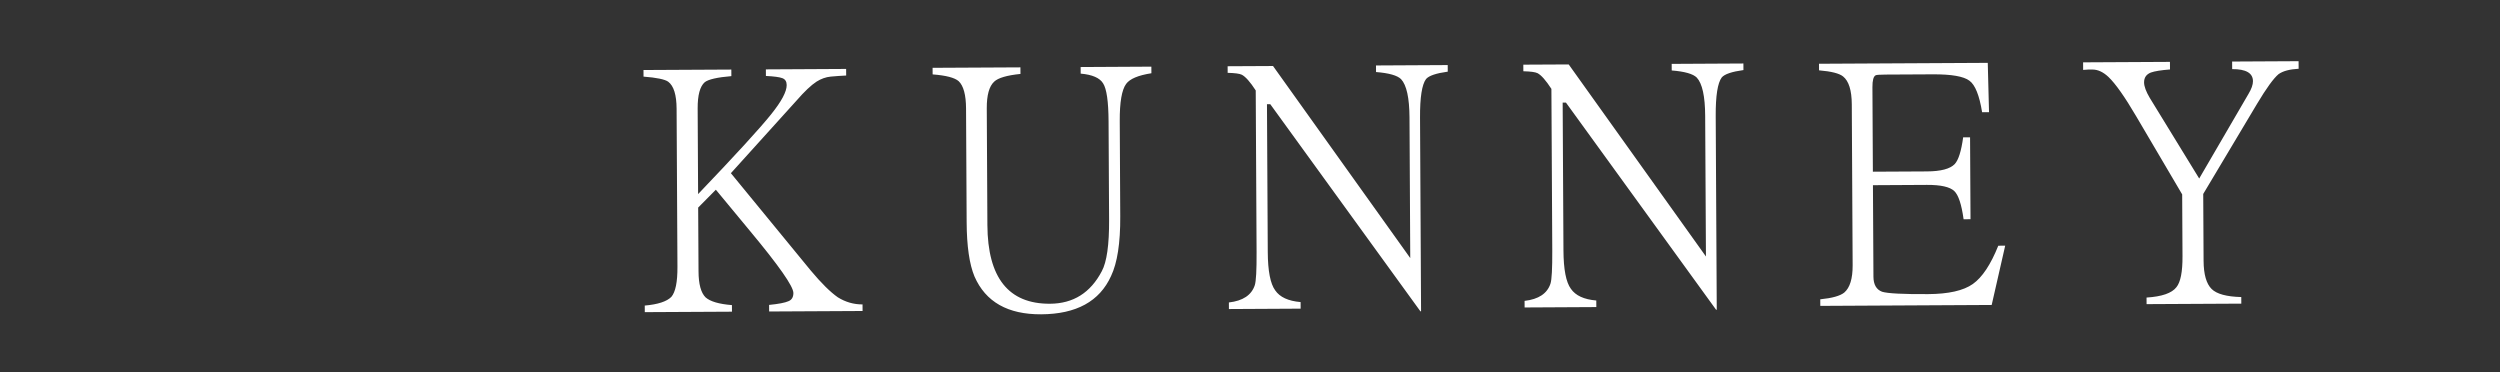 <?xml version="1.0" encoding="UTF-8"?> <svg xmlns="http://www.w3.org/2000/svg" width="141" height="21" viewBox="0 0 141 21" fill="none"><rect x="0" y="0" width="141" height="21" fill="#333333" stroke="none"/><path d="M48.649 17.54L43.379 17.568L43.377 17.197C43.909 17.145 44.274 17.075 44.471 16.987C44.656 16.912 44.748 16.757 44.747 16.522C44.745 16.151 43.935 14.992 42.316 13.046L40.374 10.7L39.377 11.707L39.397 15.307C39.4 16.024 39.533 16.512 39.794 16.771C40.055 17.004 40.551 17.15 41.281 17.208L41.283 17.579L36.366 17.605L36.364 17.234C37.106 17.169 37.606 17.005 37.864 16.744C38.098 16.471 38.212 15.907 38.208 15.054L38.16 6.129C38.156 5.35 37.999 4.843 37.688 4.61C37.502 4.475 37.038 4.378 36.295 4.321L36.293 3.949L41.247 3.923L41.249 4.294C40.458 4.36 39.957 4.474 39.748 4.636C39.477 4.873 39.344 5.368 39.348 6.123L39.373 10.947C41.489 8.734 42.86 7.236 43.487 6.453C44.077 5.72 44.371 5.168 44.369 4.797C44.368 4.599 44.287 4.47 44.126 4.409C43.965 4.348 43.655 4.306 43.197 4.284L43.195 3.913L47.722 3.888L47.724 4.26C47.44 4.273 47.15 4.293 46.853 4.32C46.581 4.346 46.315 4.44 46.056 4.602C45.748 4.802 45.373 5.157 44.93 5.666L41.222 9.768L45.724 15.255C46.321 15.969 46.831 16.473 47.253 16.768C47.688 17.038 48.152 17.172 48.647 17.169L48.649 17.54ZM64.939 4.131C64.198 4.246 63.722 4.446 63.514 4.732C63.268 5.067 63.148 5.767 63.154 6.831L63.182 12.211C63.19 13.708 63.017 14.828 62.662 15.572C62.014 16.998 60.701 17.717 58.721 17.727C56.841 17.737 55.588 17.027 54.962 15.595C54.674 14.904 54.526 13.884 54.519 12.536L54.485 6.116C54.481 5.349 54.342 4.837 54.068 4.578C53.844 4.381 53.355 4.254 52.6 4.196L52.598 3.825L57.552 3.799L57.554 4.17C56.788 4.248 56.294 4.393 56.072 4.605C55.789 4.866 55.65 5.368 55.654 6.11L55.689 12.697C55.705 15.665 56.881 17.143 59.219 17.131C60.531 17.124 61.504 16.513 62.141 15.297C62.423 14.776 62.56 13.81 62.553 12.4L62.523 6.834C62.517 5.721 62.414 5.01 62.215 4.702C62.027 4.393 61.606 4.21 60.95 4.152L60.948 3.781L64.937 3.759L64.939 4.131ZM81.653 4.041C80.998 4.131 80.59 4.27 80.43 4.456C80.197 4.767 80.084 5.491 80.09 6.629L80.148 17.557L80.111 17.558L71.643 5.876L71.457 5.877L71.502 14.208C71.508 15.284 71.648 16.007 71.922 16.377C72.183 16.759 72.661 16.979 73.354 17.037L73.356 17.408L69.311 17.43L69.309 17.059C70.1 16.968 70.587 16.643 70.77 16.086C70.843 15.863 70.877 15.238 70.871 14.211L70.823 5.101C70.511 4.62 70.249 4.325 70.038 4.215C69.914 4.153 69.648 4.118 69.24 4.108L69.238 3.736L71.799 3.723L79.538 14.555L79.496 6.632C79.49 5.519 79.331 4.796 79.02 4.464C78.809 4.254 78.338 4.121 77.608 4.063L77.606 3.692L81.651 3.67L81.653 4.041ZM98.33 3.952C97.674 4.042 97.267 4.181 97.107 4.367C96.874 4.678 96.76 5.402 96.766 6.54L96.825 17.468L96.787 17.469L88.32 5.787L88.134 5.788L88.179 14.119C88.184 15.195 88.324 15.918 88.598 16.288C88.86 16.67 89.338 16.89 90.031 16.948L90.033 17.319L85.988 17.341L85.986 16.97C86.777 16.879 87.264 16.555 87.447 15.997C87.519 15.774 87.553 15.149 87.548 14.122L87.499 5.012C87.187 4.531 86.926 4.236 86.715 4.126C86.591 4.064 86.325 4.029 85.917 4.019L85.915 3.647L88.475 3.634L96.215 14.466L96.172 6.543C96.167 5.43 96.008 4.707 95.697 4.375C95.486 4.165 95.015 4.032 94.285 3.974L94.283 3.603L98.328 3.581L98.33 3.952ZM113.093 13.856L112.331 17.2L102.665 17.252L102.663 16.881C103.33 16.815 103.781 16.689 104.015 16.502C104.335 16.228 104.493 15.714 104.489 14.96L104.441 5.887C104.437 5.095 104.273 4.57 103.95 4.312C103.739 4.14 103.287 4.025 102.594 3.967L102.592 3.596L112.11 3.545L112.181 6.328L111.791 6.33C111.637 5.378 111.399 4.786 111.076 4.552C110.753 4.307 110.066 4.187 109.015 4.192L106.343 4.206C106.009 4.208 105.824 4.222 105.787 4.247C105.663 4.309 105.603 4.532 105.605 4.915L105.63 9.684L108.673 9.668C109.465 9.664 109.99 9.525 110.248 9.251C110.457 9.027 110.615 8.526 110.722 7.746L111.112 7.744L111.137 12.364L110.747 12.366C110.631 11.525 110.455 10.994 110.219 10.773C109.97 10.539 109.456 10.424 108.677 10.428L105.634 10.445L105.662 15.603C105.664 16.048 105.826 16.332 106.149 16.454C106.458 16.551 107.324 16.596 108.747 16.588C109.897 16.582 110.738 16.392 111.267 16.018C111.797 15.644 112.276 14.924 112.703 13.858L113.093 13.856ZM129.643 3.878C129.136 3.905 128.759 4.006 128.512 4.181C128.229 4.417 127.824 4.976 127.297 5.857L124.262 10.939L124.282 14.706C124.286 15.473 124.438 16.004 124.736 16.299C125.022 16.582 125.58 16.733 126.408 16.754L126.41 17.125L121.067 17.153L121.065 16.782C121.93 16.728 122.492 16.534 122.75 16.198C122.984 15.912 123.098 15.33 123.093 14.452L123.075 10.964L120.472 6.543C119.835 5.458 119.318 4.725 118.92 4.343C118.622 4.061 118.318 3.92 118.009 3.922C117.959 3.922 117.879 3.922 117.768 3.923C117.656 3.936 117.564 3.942 117.489 3.943L117.487 3.516L122.385 3.49L122.388 3.917C121.881 3.957 121.522 4.014 121.313 4.089C121.053 4.19 120.924 4.376 120.926 4.648C120.927 4.871 121.034 5.161 121.246 5.519L124.035 10.068L126.811 5.303C126.983 5.018 127.068 4.776 127.067 4.578C127.065 4.121 126.674 3.894 125.895 3.898L125.892 3.471L129.64 3.451L129.643 3.878Z" fill="white"></path></svg> 